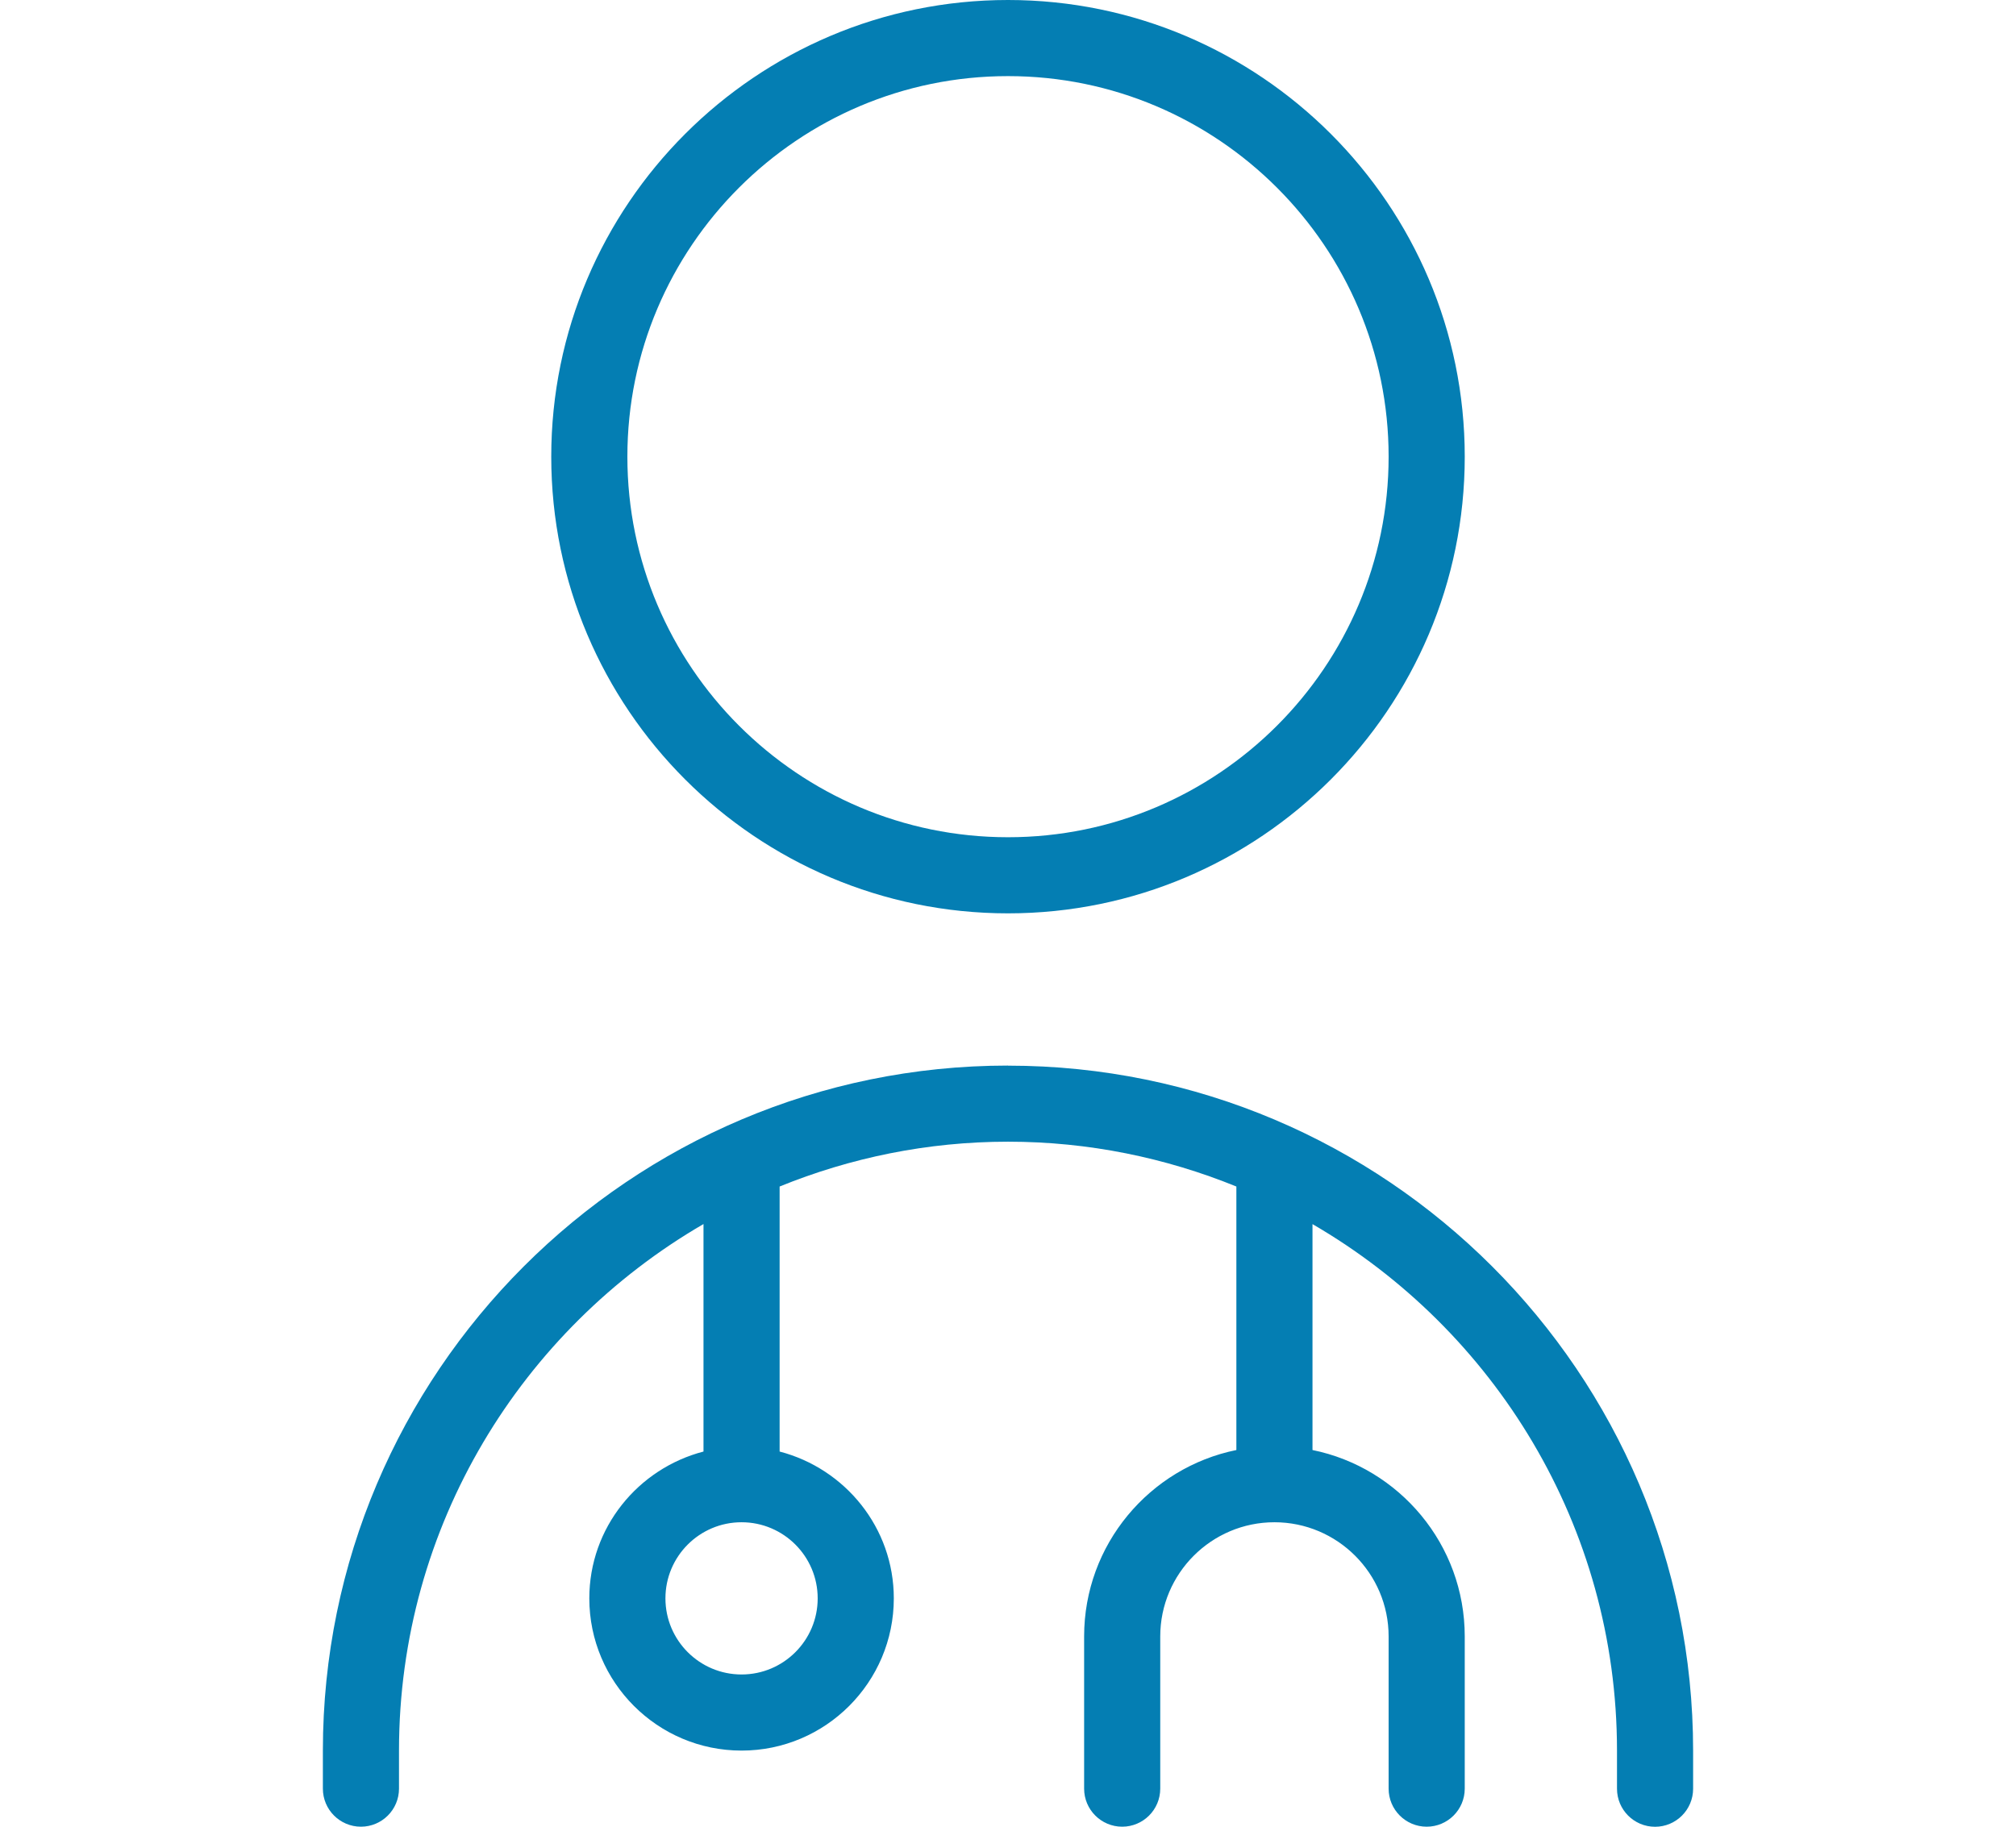 <?xml version="1.0" encoding="UTF-8"?>
<svg width="64" height="58" xmlns="http://www.w3.org/2000/svg" id="Layer_1" data-name="Layer 1" viewBox="0 0 24 24" >
    <g clip-path="url(#clip0)" fill="#047EB3">
    <path d="m12,12c3.309,0,6-2.691,6-6S15.309,0,12,0s-6,2.691-6,6,2.691,6,6,6Zm0-11c2.757,0,5,2.243,5,5s-2.243,5-5,5-5-2.243-5-5S9.243,1,12,1Zm0,13c-4.963,0-9,4.037-9,9v.5c0,.276.224.5.5.5s.5-.224.5-.5v-.5c0-2.953,1.613-5.532,4-6.918v2.989c-.86.224-1.5,1-1.5,1.929,0,1.103.897,2,2,2s2-.897,2-2c0-.929-.64-1.705-1.5-1.929v-3.482c.927-.377,1.939-.589,3-.589s2.073.212,3,.589v3.462c-1.14.232-2,1.242-2,2.449v2c0,.276.224.5.5.5s.5-.224.5-.5v-2c0-.827.673-1.5,1.5-1.5s1.5.673,1.5,1.5v2c0,.276.224.5.5.5s.5-.224.5-.5v-2c0-1.208-.86-2.217-2-2.449v-2.968c2.387,1.386,4,3.964,4,6.918v.5c0,.276.224.5.5.5s.5-.224.5-.5v-.5c0-4.963-4.037-9-9-9Zm-2.5,7c0,.552-.448,1-1,1s-1-.448-1-1,.448-1,1-1,1,.448,1,1Z"/>
    </g>
    <defs>
    <clipPath id="clip0">
        <path fill="#fff" d="M0 0h64v58H0z"/>
    </clipPath>
    </defs>
</svg>
